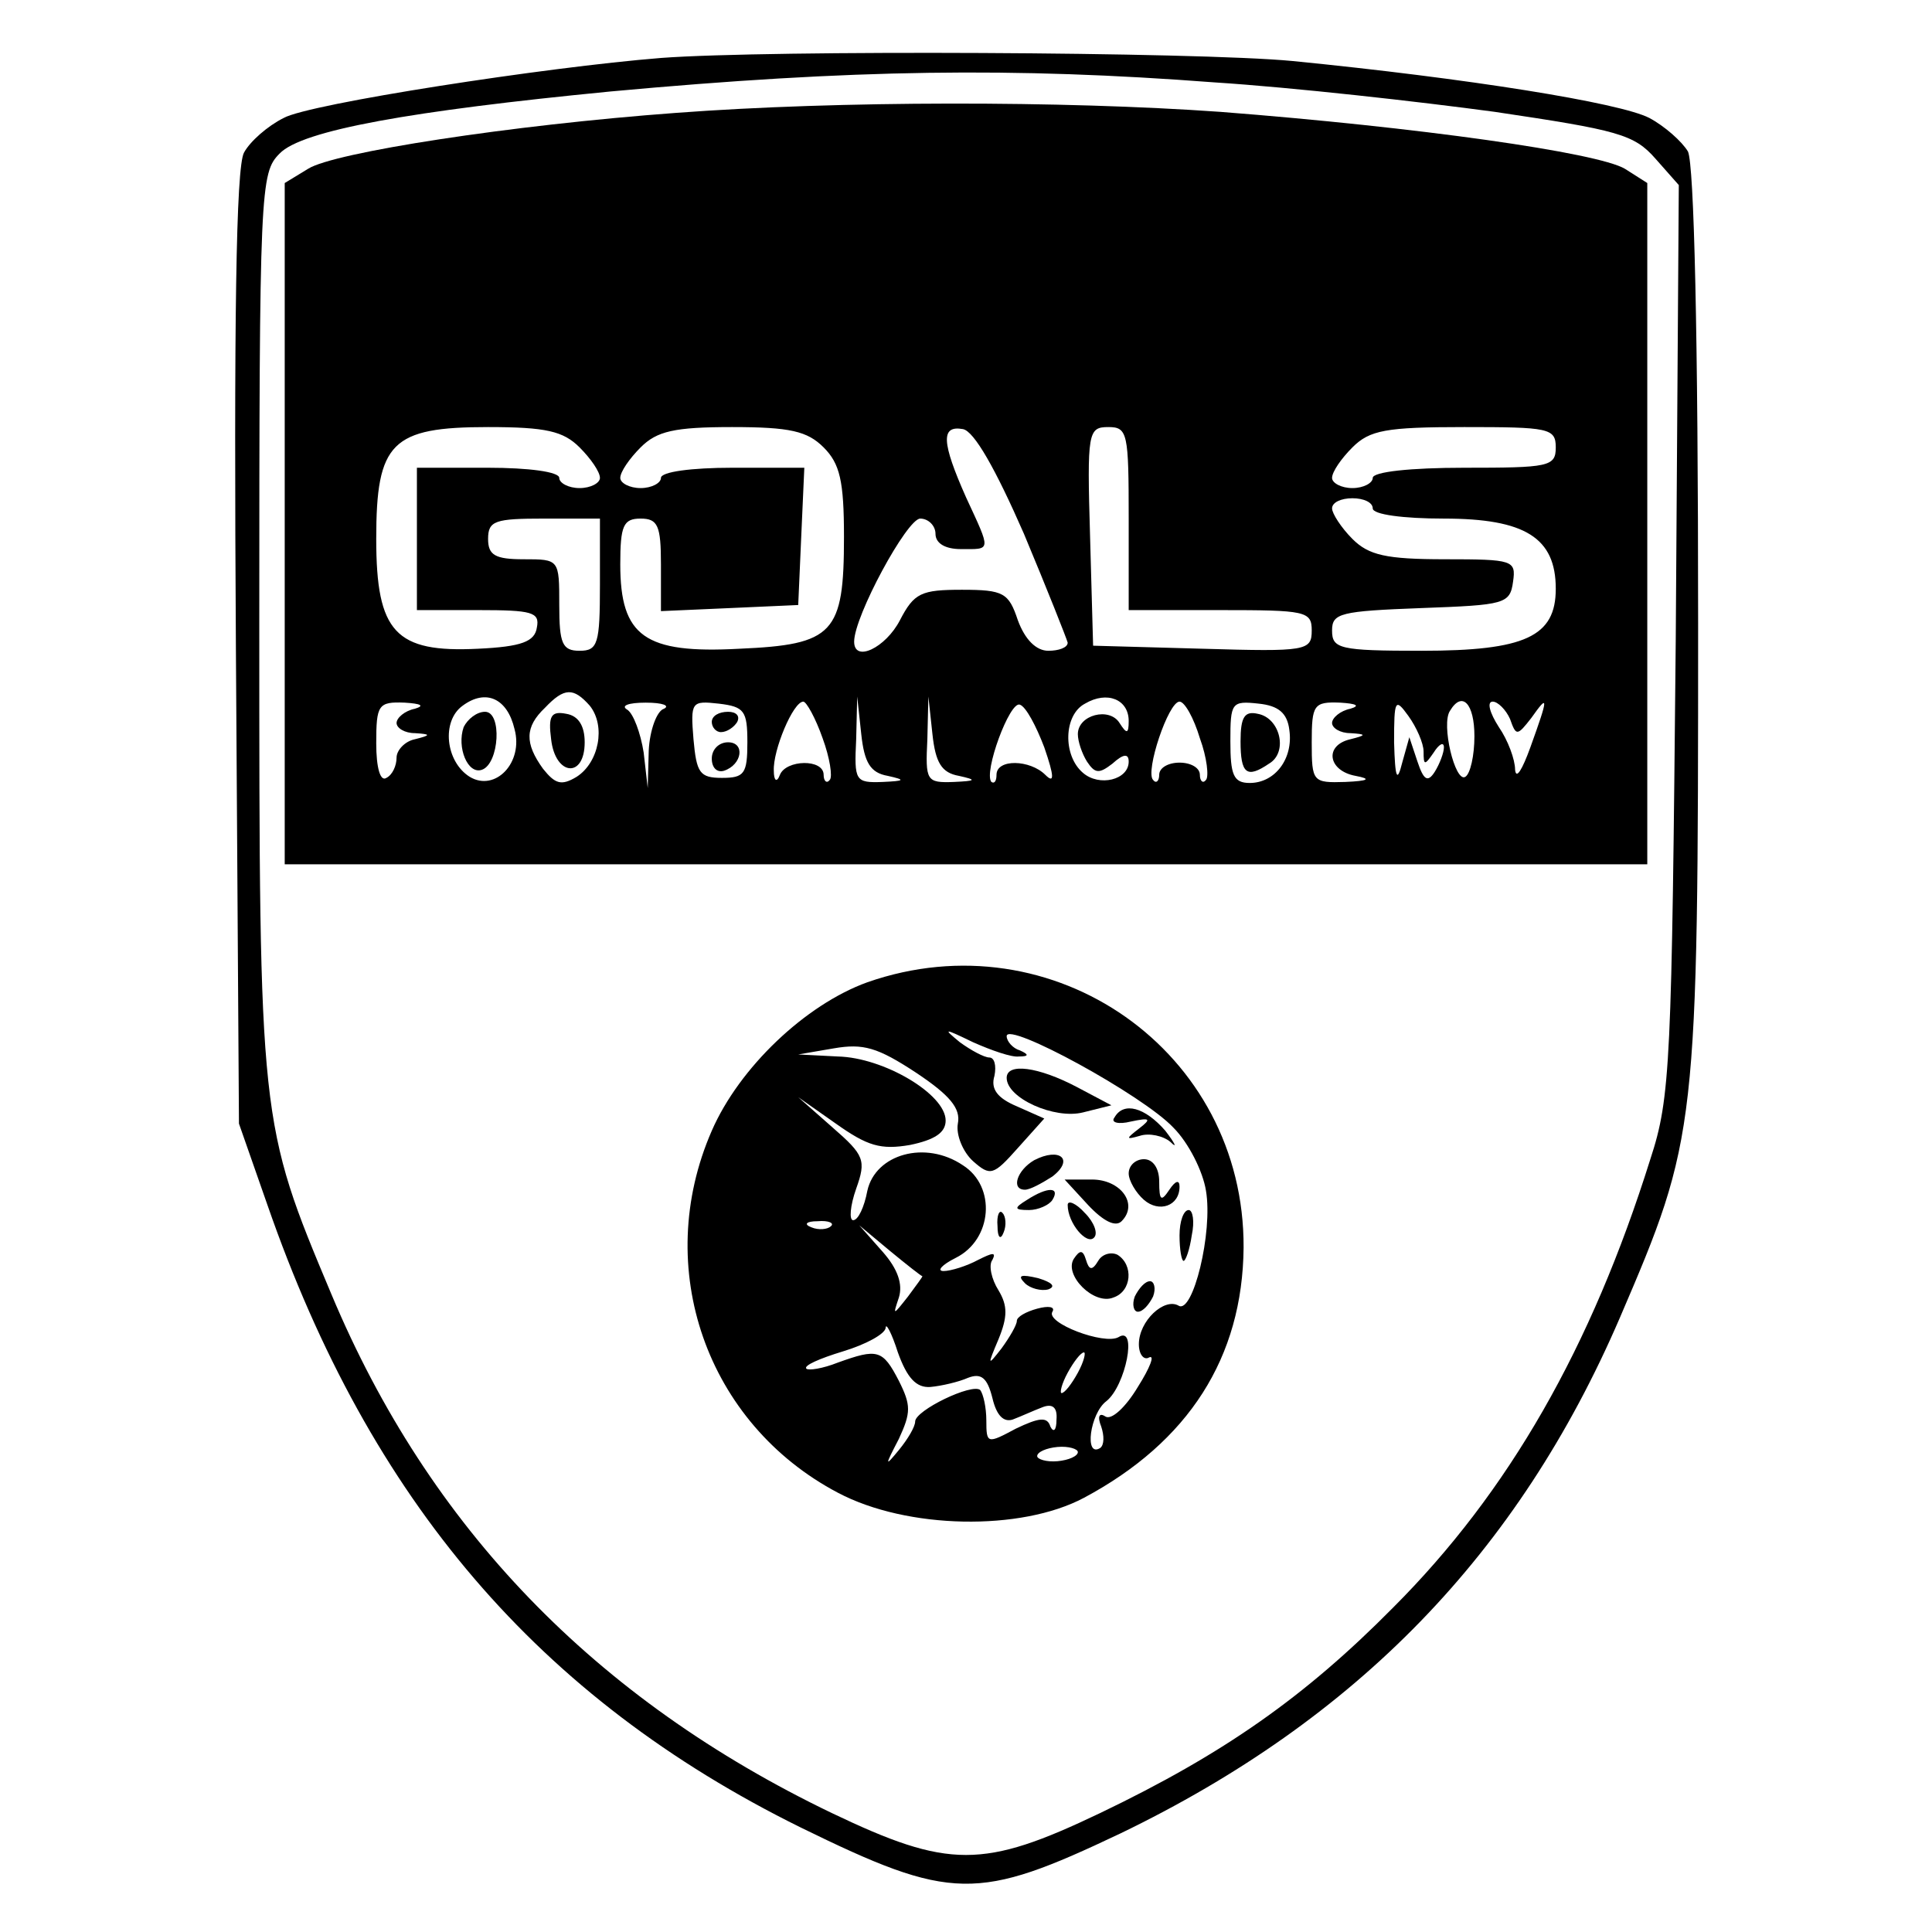 <?xml version="1.0" standalone="no"?>
<!DOCTYPE svg PUBLIC "-//W3C//DTD SVG 20010904//EN"
 "http://www.w3.org/TR/2001/REC-SVG-20010904/DTD/svg10.dtd">
<svg version="1.0" xmlns="http://www.w3.org/2000/svg"
 width="190pt" height="190pt" viewBox="0 0 190 190"
 preserveAspectRatio="xMidYMid meet">
<g transform="translate(0,190) scale(0.1,-0.1)"
fill="#000000" stroke="none">
<path d="M650 1843 c-113 -9 -346 -45 -371 -59 -16 -8 -33 -23 -39 -34 -8 -14
-10 -168 -8 -488 l3 -467 28 -80 c101 -291 267 -485 524 -612 149 -73 174 -73
315 -6 232 112 391 275 491 507 76 177 77 184 77 683 0 286 -4 451 -10 464 -6
10 -23 25 -38 33 -29 15 -179 39 -351 56 -94 9 -514 11 -621 3z m544 -24 c78
-5 202 -19 276 -29 121 -18 137 -22 158 -46 l23 -26 -3 -447 c-4 -417 -5 -450
-25 -511 -58 -185 -139 -327 -253 -441 -87 -88 -167 -144 -288 -202 -115 -55
-149 -55 -264 0 -233 112 -396 281 -492 510 -71 169 -71 170 -71 660 0 429 1
443 20 462 22 23 130 42 325 61 239 22 397 24 594 9z"/>
<path d="M665 1789 c-163 -12 -337 -39 -362 -55 l-23 -14 0 -335 0 -335 670 0
670 0 0 335 0 335 -22 14 c-27 16 -204 41 -398 56 -155 11 -375 11 -535 -1z
m-95 -329 c11 -11 20 -24 20 -30 0 -5 -9 -10 -20 -10 -11 0 -20 5 -20 10 0 6
-30 10 -70 10 l-70 0 0 -70 0 -70 61 0 c52 0 60 -2 57 -17 -2 -14 -15 -19 -58
-21 -81 -4 -100 16 -100 108 0 95 15 110 110 110 57 0 74 -4 90 -20z m240 0
c16 -16 20 -33 20 -88 0 -95 -10 -106 -103 -110 -93 -5 -117 12 -117 83 0 38
3 45 20 45 17 0 20 -7 20 -45 l0 -46 68 3 67 3 3 68 3 67 -71 0 c-40 0 -70 -4
-70 -10 0 -5 -9 -10 -20 -10 -11 0 -20 5 -20 10 0 6 9 19 20 30 16 16 33 20
90 20 57 0 74 -4 90 -20z m197 -85 c23 -55 42 -103 43 -107 0 -5 -9 -8 -19 -8
-12 0 -23 11 -30 30 -9 27 -14 30 -55 30 -40 0 -47 -3 -61 -30 -14 -27 -45
-42 -45 -21 0 25 52 121 65 121 8 0 15 -7 15 -15 0 -9 9 -15 25 -15 30 0 30
-3 5 51 -24 54 -25 71 -3 67 11 -2 32 -39 60 -103z m103 15 l0 -90 90 0 c84 0
90 -1 90 -20 0 -20 -5 -21 -107 -18 l-108 3 -3 108 c-3 102 -2 107 18 107 19
0 20 -6 20 -90z m420 70 c0 -19 -7 -20 -90 -20 -53 0 -90 -4 -90 -10 0 -5 -9
-10 -20 -10 -11 0 -20 5 -20 10 0 6 9 19 20 30 17 17 33 20 110 20 83 0 90 -1
90 -20z m-180 -60 c0 -6 30 -10 70 -10 80 0 110 -19 110 -69 0 -47 -30 -61
-132 -61 -81 0 -88 2 -88 20 0 17 8 19 88 22 82 3 87 4 90 26 3 21 0 22 -67
22 -58 0 -75 4 -91 20 -11 11 -20 25 -20 30 0 6 9 10 20 10 11 0 20 -4 20 -10z
m-760 -75 c0 -58 -2 -65 -20 -65 -17 0 -20 7 -20 45 0 45 0 45 -35 45 -28 0
-35 4 -35 20 0 18 7 20 55 20 l55 0 0 -65z m-84 -142 c9 -33 -19 -62 -44 -47
-24 15 -28 55 -7 70 23 17 44 7 51 -23z m74 23 c16 -20 9 -56 -13 -70 -15 -9
-21 -7 -33 8 -18 25 -18 41 2 60 19 20 28 20 44 2z m530 -15 c0 -13 -2 -13 -9
-2 -10 16 -41 8 -41 -11 0 -7 4 -19 9 -27 8 -12 12 -12 25 -2 11 10 16 10 16
2 0 -18 -29 -25 -45 -11 -20 17 -19 57 2 68 22 13 43 4 43 -17z m-702 12 c-10
-2 -18 -9 -18 -14 0 -5 8 -10 18 -10 16 -1 16 -2 0 -6 -10 -2 -18 -11 -18 -18
0 -8 -4 -17 -10 -20 -6 -4 -10 10 -10 34 0 38 2 41 28 40 16 -1 20 -3 10 -6z
m245 0 c-7 -2 -14 -21 -15 -41 l-1 -37 -4 35 c-3 19 -10 38 -16 42 -7 4 1 7
18 7 17 0 24 -3 18 -6z m82 -33 c0 -31 -3 -35 -25 -35 -22 0 -25 5 -28 38 -3
37 -2 38 25 35 25 -3 28 -7 28 -38z m74 4 c7 -19 10 -38 7 -41 -3 -4 -6 -1 -6
5 0 16 -37 15 -43 0 -3 -8 -6 -6 -6 4 -1 20 19 68 29 68 3 0 12 -16 19 -36z
m64 -37 c18 -4 17 -5 -5 -6 -27 -1 -28 1 -26 42 l1 42 4 -37 c3 -28 9 -38 26
-41z m70 0 c18 -4 17 -5 -5 -6 -27 -1 -28 1 -26 42 l1 42 4 -37 c3 -28 9 -38
26 -41z m84 28 c10 -29 10 -36 1 -27 -15 15 -48 16 -48 0 0 -6 -2 -9 -5 -7 -8
9 18 80 28 76 6 -2 16 -21 24 -42z m153 9 c7 -19 9 -38 6 -41 -3 -4 -6 -1 -6
5 0 7 -9 12 -20 12 -11 0 -20 -5 -20 -12 0 -6 -3 -9 -6 -5 -8 8 15 77 26 77 5
0 14 -16 20 -36z m88 8 c4 -28 -14 -52 -39 -52 -16 0 -19 8 -19 41 0 38 1 40
28 37 19 -2 28 -9 30 -26z m60 21 c-10 -2 -18 -9 -18 -14 0 -5 8 -10 18 -10
16 -1 16 -2 0 -6 -26 -6 -22 -31 5 -36 16 -3 13 -5 -10 -6 -32 -1 -33 0 -33
39 0 37 2 40 28 39 16 -1 20 -3 10 -6z m72 -42 c0 -14 1 -14 10 -1 5 8 10 11
10 5 0 -5 -4 -16 -9 -24 -7 -11 -11 -8 -17 10 l-8 24 -7 -25 c-5 -20 -7 -16
-8 20 0 42 1 44 14 26 8 -11 15 -27 15 -35z m50 15 c0 -19 -4 -37 -9 -40 -10
-6 -24 52 -15 65 12 20 24 7 24 -25z m35 17 c6 -17 7 -17 21 1 17 24 17 21 -1
-29 -8 -22 -14 -32 -15 -22 0 10 -7 29 -16 42 -9 14 -12 25 -6 25 5 0 13 -8
17 -17z"/>
<path d="M456 1185 c-7 -20 4 -47 18 -42 17 6 20 57 3 57 -8 0 -17 -7 -21 -15z"/>
<path d="M542 1173 c4 -36 33 -39 33 -3 0 16 -6 26 -18 28 -15 3 -18 -2 -15
-25z"/>
<path d="M700 1190 c0 -5 4 -10 9 -10 6 0 13 5 16 10 3 6 -1 10 -9 10 -9 0
-16 -4 -16 -10z"/>
<path d="M700 1154 c0 -9 5 -14 12 -12 18 6 21 28 4 28 -9 0 -16 -7 -16 -16z"/>
<path d="M1220 1171 c0 -32 6 -37 28 -22 19 11 11 45 -11 49 -13 3 -17 -3 -17
-27z"/>
<path d="M853 934 c-61 -22 -126 -84 -153 -146 -59 -135 -5 -288 124 -356 68
-36 180 -38 242 -5 103 55 156 138 157 246 1 193 -187 325 -370 261z m149 -73
c10 0 10 2 1 6 -7 2 -13 9 -13 14 0 15 134 -58 164 -90 15 -15 29 -43 32 -62
7 -41 -13 -122 -27 -113 -14 8 -39 -15 -39 -38 0 -10 5 -16 10 -13 6 3 1 -10
-11 -29 -12 -20 -26 -33 -32 -29 -6 4 -8 0 -4 -10 3 -9 3 -18 -1 -21 -16 -10
-10 34 6 46 19 15 31 75 12 63 -14 -8 -72 14 -65 25 3 5 -4 6 -15 3 -11 -3
-20 -8 -20 -12 0 -4 -7 -16 -15 -27 -14 -18 -14 -17 -3 9 9 22 9 33 0 48 -7
11 -10 25 -6 30 4 8 0 7 -14 0 -11 -6 -27 -11 -34 -11 -7 0 -2 6 12 13 36 18
40 70 7 91 -37 25 -86 11 -94 -25 -3 -16 -9 -29 -14 -29 -4 0 -3 14 3 31 10
28 8 33 -23 60 l-34 30 37 -26 c31 -22 44 -26 73 -21 24 5 35 12 35 24 0 26
-61 62 -106 63 l-39 2 35 6 c29 5 43 1 81 -24 33 -22 44 -35 41 -50 -2 -11 5
-28 15 -37 17 -15 20 -14 44 13 l26 29 -27 12 c-19 8 -26 17 -22 30 2 10 0 18
-5 18 -5 0 -18 7 -29 15 -17 14 -16 14 13 0 18 -8 38 -15 45 -14z m-185 -167
c-3 -3 -12 -4 -19 -1 -8 3 -5 6 6 6 11 1 17 -2 13 -5z m90 -49 c1 0 -6 -9 -14
-20 -15 -19 -15 -19 -9 -1 4 13 -1 28 -16 45 l-23 26 30 -25 c17 -14 31 -25
32 -25z m8 -109 c11 1 28 5 37 9 13 5 19 0 24 -20 4 -17 11 -24 20 -21 8 3 21
9 29 12 10 4 15 0 14 -12 0 -11 -3 -13 -6 -7 -3 10 -11 9 -34 -2 -28 -15 -29
-15 -29 8 0 13 -3 26 -6 30 -8 7 -64 -20 -64 -31 0 -5 -7 -17 -16 -28 -14 -17
-14 -16 0 11 12 26 12 33 0 57 -16 31 -21 32 -60 18 -15 -6 -29 -8 -31 -6 -3
3 13 10 36 17 23 7 41 17 42 23 0 6 6 -5 12 -24 9 -25 18 -35 32 -34z m145 14
c-6 -11 -13 -20 -16 -20 -2 0 0 9 6 20 6 11 13 20 16 20 2 0 0 -9 -6 -20z m0
-78 c0 -4 -9 -8 -20 -9 -11 -1 -20 2 -20 5 0 4 9 8 20 9 11 1 20 -2 20 -5z"/>
<path d="M990 840 c0 -20 47 -41 75 -34 l28 7 -34 18 c-38 20 -69 24 -69 9z"/>
<path d="M1096 801 c-4 -5 4 -7 16 -4 19 4 21 3 8 -7 -13 -10 -13 -11 1 -7 9
3 23 0 30 -6 7 -7 5 -2 -5 11 -20 23 -41 29 -50 13z"/>
<path d="M1017 759 c-17 -10 -23 -29 -9 -29 5 0 16 6 27 13 22 17 7 29 -18 16z"/>
<path d="M1110 746 c0 -7 7 -19 15 -26 15 -13 35 -6 35 13 0 7 -4 6 -10 -3 -8
-12 -10 -11 -10 8 0 13 -6 22 -15 22 -8 0 -15 -6 -15 -14z"/>
<path d="M1070 715 c15 -16 27 -22 33 -16 17 17 -1 41 -29 41 l-27 0 23 -25z"/>
<path d="M1010 720 c-13 -8 -13 -10 2 -10 9 0 20 5 23 10 8 13 -5 13 -25 0z"/>
<path d="M1050 715 c0 -18 19 -40 26 -32 4 4 0 15 -9 24 -9 10 -17 13 -17 8z"/>
<path d="M981 694 c0 -11 3 -14 6 -6 3 7 2 16 -1 19 -3 4 -6 -2 -5 -13z"/>
<path d="M1160 685 c0 -14 2 -25 4 -25 2 0 6 11 8 25 3 14 1 25 -3 25 -5 0 -9
-11 -9 -25z"/>
<path d="M1056 662 c-10 -16 20 -46 39 -38 18 6 20 32 4 42 -6 3 -15 1 -19 -6
-6 -10 -9 -9 -12 1 -3 10 -6 10 -12 1z"/>
<path d="M1008 638 c5 -5 16 -8 23 -6 8 3 3 7 -10 11 -17 4 -21 3 -13 -5z"/>
<path d="M1116 625 c-3 -8 -1 -15 3 -15 5 0 11 7 15 15 3 8 1 15 -3 15 -5 0
-11 -7 -15 -15z"/>
</g>
</svg>
